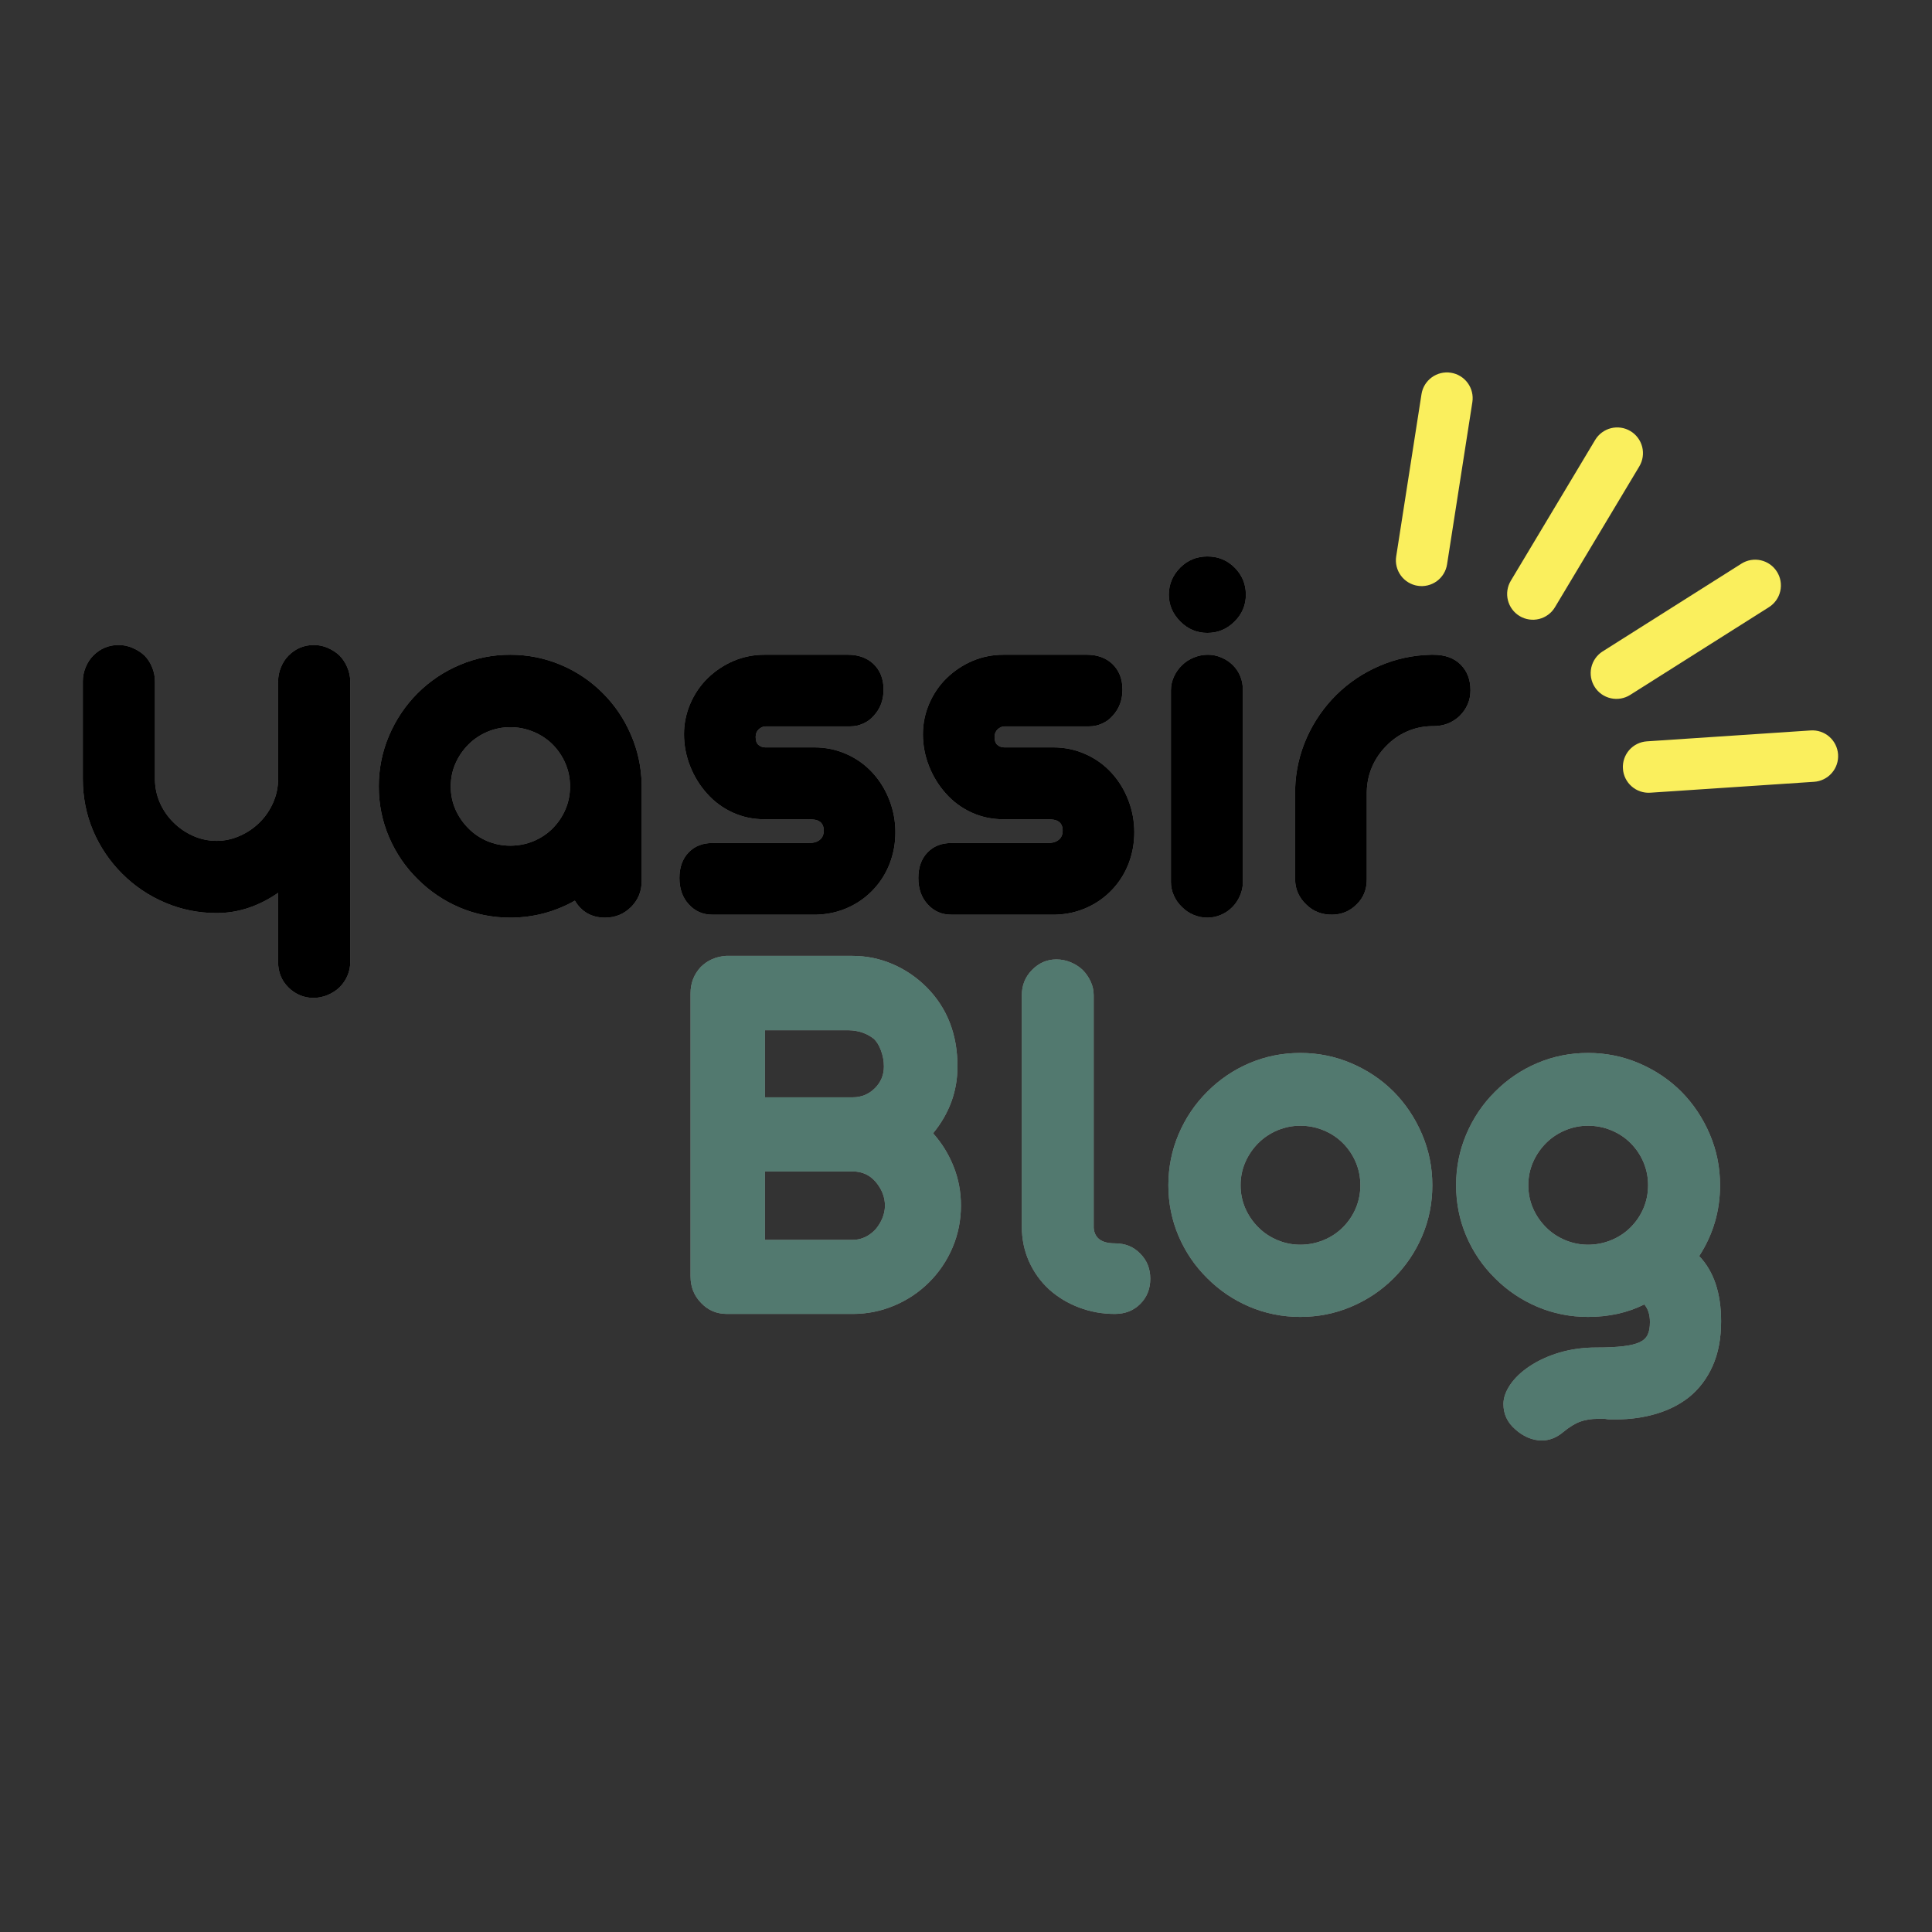 <svg xmlns="http://www.w3.org/2000/svg" xmlns:xlink="http://www.w3.org/1999/xlink" width="500" zoomAndPan="magnify" viewBox="0 0 375 375" height="500" preserveAspectRatio="xMidYMid meet" version="1.0"><rect x="0" y="0" width="375" height="375" fill="#333333" stroke="none"/><defs><g/><clipPath id="fdb25d203e"><path d="M 270 72 L 286 72 L 286 114 L 270 114 Z M 270 72 " clip-rule="nonzero"/></clipPath><clipPath id="877c152325"><path d="M 286.555 73.117 L 280.102 114.5 L 270.227 112.961 L 276.68 71.574 Z M 286.555 73.117 " clip-rule="nonzero"/></clipPath><clipPath id="016eb192c5"><path d="M 285.785 78.051 L 280.875 109.535 C 280.672 110.844 279.957 112.02 278.887 112.801 C 277.816 113.582 276.477 113.906 275.168 113.703 C 273.859 113.496 272.684 112.781 271.902 111.711 C 271.121 110.641 270.797 109.305 271 107.996 L 275.91 76.512 C 276.113 75.203 276.832 74.027 277.902 73.246 C 278.973 72.465 280.309 72.141 281.617 72.348 C 282.926 72.551 284.102 73.266 284.883 74.336 C 285.664 75.406 285.988 76.742 285.785 78.051 Z M 285.785 78.051 " clip-rule="nonzero"/></clipPath><clipPath id="2a775f81e1"><path d="M 292 82 L 319 82 L 319 121 L 292 121 Z M 292 82 " clip-rule="nonzero"/></clipPath><clipPath id="e76d982610"><path d="M 320.758 86.242 L 299.234 122.176 L 290.66 117.043 L 312.184 81.109 Z M 320.758 86.242 " clip-rule="nonzero"/></clipPath><clipPath id="70134c33d6"><path d="M 318.188 90.527 L 301.816 117.863 C 301.137 119 300.031 119.82 298.746 120.141 C 297.461 120.465 296.102 120.262 294.965 119.582 C 293.828 118.902 293.008 117.797 292.684 116.512 C 292.363 115.227 292.562 113.863 293.246 112.727 L 309.617 85.395 C 310.297 84.258 311.402 83.438 312.688 83.113 C 313.973 82.793 315.332 82.992 316.469 83.676 C 317.605 84.355 318.426 85.461 318.75 86.746 C 319.07 88.031 318.871 89.391 318.188 90.527 Z M 318.188 90.527 " clip-rule="nonzero"/></clipPath><clipPath id="a0141f0651"><path d="M 308 108 L 346 108 L 346 136 L 308 136 Z M 308 108 " clip-rule="nonzero"/></clipPath><clipPath id="0fe24c52c4"><path d="M 347.57 115.184 L 312.168 137.566 L 306.828 129.121 L 342.23 106.738 Z M 347.57 115.184 " clip-rule="nonzero"/></clipPath><clipPath id="6412b6c387"><path d="M 343.348 117.852 L 316.418 134.883 C 315.297 135.59 313.941 135.824 312.648 135.531 C 311.355 135.242 310.23 134.449 309.523 133.328 C 308.816 132.207 308.582 130.852 308.871 129.559 C 309.164 128.266 309.957 127.145 311.074 126.434 L 338.008 109.406 C 339.125 108.699 340.48 108.465 341.773 108.754 C 343.066 109.047 344.191 109.84 344.898 110.961 C 345.609 112.078 345.844 113.434 345.551 114.727 C 345.262 116.02 344.469 117.145 343.348 117.852 Z M 343.348 117.852 " clip-rule="nonzero"/></clipPath><clipPath id="13408edf34"><path d="M 314 141 L 357 141 L 357 154 L 314 154 Z M 314 141 " clip-rule="nonzero"/></clipPath><clipPath id="b3ae8cc0f0"><path d="M 357.102 151.414 L 315.309 154.199 L 314.645 144.227 L 356.438 141.445 Z M 357.102 151.414 " clip-rule="nonzero"/></clipPath><clipPath id="2a23c91388"><path d="M 352.117 151.746 L 320.324 153.863 C 319.004 153.953 317.699 153.512 316.703 152.637 C 315.703 151.766 315.094 150.531 315.008 149.211 C 314.918 147.887 315.359 146.586 316.23 145.586 C 317.105 144.59 318.34 143.98 319.66 143.895 L 351.453 141.777 C 352.773 141.688 354.078 142.129 355.074 143 C 356.07 143.875 356.68 145.105 356.77 146.43 C 356.859 147.75 356.418 149.055 355.543 150.051 C 354.672 151.051 353.438 151.66 352.117 151.746 Z M 352.117 151.746 " clip-rule="nonzero"/></clipPath></defs><g fill="#ffffff" fill-opacity="0.4"><g transform="translate(12.356, 177.537)"><g><path d="M 48.469 16.156 C 47.531 16.156 46.641 15.973 45.797 15.609 C 44.961 15.242 44.234 14.742 43.609 14.109 C 42.285 12.785 41.625 11.148 41.625 9.203 L 41.625 -4.234 C 37.82 -1.617 33.848 -0.312 29.703 -0.312 C 26.18 -0.312 22.844 -0.984 19.688 -2.328 C 16.531 -3.672 13.75 -5.547 11.344 -7.953 C 8.938 -10.359 7.062 -13.133 5.719 -16.281 C 4.383 -19.438 3.719 -22.789 3.719 -26.344 L 3.719 -45.281 C 3.719 -46.219 3.898 -47.129 4.266 -48.016 C 4.629 -48.91 5.125 -49.672 5.75 -50.297 C 7.113 -51.66 8.754 -52.344 10.672 -52.344 C 11.609 -52.344 12.508 -52.156 13.375 -51.781 C 14.25 -51.414 15.02 -50.922 15.688 -50.297 C 16.312 -49.672 16.805 -48.91 17.172 -48.016 C 17.535 -47.129 17.719 -46.219 17.719 -45.281 L 17.719 -26.344 C 17.719 -24.75 18.031 -23.227 18.656 -21.781 C 19.289 -20.332 20.164 -19.051 21.281 -17.938 C 22.395 -16.82 23.676 -15.941 25.125 -15.297 C 26.57 -14.648 28.098 -14.328 29.703 -14.328 C 31.234 -14.328 32.727 -14.648 34.188 -15.297 C 35.656 -15.941 36.945 -16.82 38.062 -17.938 C 39.176 -19.051 40.047 -20.332 40.672 -21.781 C 41.305 -23.227 41.625 -24.75 41.625 -26.344 L 41.625 -45.281 C 41.625 -46.219 41.805 -47.129 42.172 -48.016 C 42.535 -48.91 43.031 -49.672 43.656 -50.297 C 45.02 -51.66 46.66 -52.344 48.578 -52.344 C 49.516 -52.344 50.41 -52.156 51.266 -51.781 C 52.117 -51.414 52.879 -50.922 53.547 -50.297 C 54.172 -49.672 54.672 -48.91 55.047 -48.016 C 55.43 -47.129 55.625 -46.219 55.625 -45.281 L 55.625 9.203 C 55.625 10.141 55.441 11.023 55.078 11.859 C 54.711 12.703 54.203 13.453 53.547 14.109 C 52.879 14.742 52.098 15.242 51.203 15.609 C 50.316 15.973 49.406 16.156 48.469 16.156 Z M 48.469 16.156 "/></g></g><g transform="translate(71.224, 177.537)"><g><path d="M 27.812 0.578 C 24.363 0.578 21.098 -0.07 18.016 -1.375 C 14.93 -2.688 12.203 -4.531 9.828 -6.906 C 7.461 -9.238 5.613 -11.957 4.281 -15.062 C 2.957 -18.164 2.297 -21.441 2.297 -24.891 C 2.297 -28.336 2.957 -31.617 4.281 -34.734 C 5.613 -37.859 7.461 -40.609 9.828 -42.984 C 12.203 -45.348 14.93 -47.18 18.016 -48.484 C 21.098 -49.797 24.363 -50.453 27.812 -50.453 C 31.227 -50.453 34.477 -49.805 37.562 -48.516 C 40.645 -47.223 43.359 -45.41 45.703 -43.078 C 48.035 -40.773 49.867 -38.086 51.203 -35.016 C 52.547 -31.953 53.254 -28.719 53.328 -25.312 L 53.328 -6.531 C 53.328 -4.551 52.648 -2.879 51.297 -1.516 C 49.898 -0.117 48.207 0.578 46.219 0.578 C 43.633 0.578 41.68 -0.52 40.359 -2.719 C 36.453 -0.52 32.27 0.578 27.812 0.578 Z M 27.812 -13.391 C 29.383 -13.391 30.883 -13.68 32.312 -14.266 C 33.738 -14.859 34.977 -15.68 36.031 -16.734 C 37.102 -17.816 37.938 -19.051 38.531 -20.438 C 39.125 -21.832 39.422 -23.316 39.422 -24.891 C 39.422 -26.453 39.125 -27.93 38.531 -29.328 C 37.938 -30.723 37.102 -31.961 36.031 -33.047 C 34.977 -34.086 33.738 -34.906 32.312 -35.5 C 30.883 -36.094 29.383 -36.391 27.812 -36.391 C 26.281 -36.391 24.805 -36.094 23.391 -35.5 C 21.984 -34.906 20.758 -34.086 19.719 -33.047 C 18.633 -31.961 17.785 -30.723 17.172 -29.328 C 16.566 -27.93 16.266 -26.453 16.266 -24.891 C 16.266 -23.316 16.566 -21.832 17.172 -20.438 C 17.785 -19.051 18.633 -17.816 19.719 -16.734 C 20.758 -15.68 21.984 -14.859 23.391 -14.266 C 24.805 -13.68 26.281 -13.391 27.812 -13.391 Z M 27.812 -13.391 "/></g></g><g transform="translate(129.203, 177.537)"><g><path d="M 29.328 0 L 9.047 0 C 7.234 0 5.719 -0.66 4.5 -1.984 C 3.281 -3.305 2.672 -5.016 2.672 -7.109 C 2.672 -9.172 3.254 -10.816 4.422 -12.047 C 5.586 -13.285 7.129 -13.906 9.047 -13.906 L 27.766 -13.906 C 28.598 -13.906 29.242 -14.062 29.703 -14.375 C 30.359 -14.789 30.688 -15.438 30.688 -16.312 C 30.688 -17.219 30.359 -17.844 29.703 -18.188 C 29.348 -18.406 28.68 -18.516 27.703 -18.516 L 19.188 -18.516 C 16.957 -18.516 14.883 -18.957 12.969 -19.844 C 11.051 -20.727 9.395 -21.957 8 -23.531 C 6.602 -25.094 5.516 -26.867 4.734 -28.859 C 3.953 -30.848 3.562 -32.906 3.562 -35.031 C 3.562 -37.082 3.969 -39.055 4.781 -40.953 C 5.602 -42.859 6.727 -44.508 8.156 -45.906 C 9.625 -47.332 11.297 -48.445 13.172 -49.25 C 15.055 -50.051 17.062 -50.453 19.188 -50.453 L 35.391 -50.453 C 37.379 -50.453 39.004 -49.879 40.266 -48.734 C 41.617 -47.473 42.297 -45.797 42.297 -43.703 C 42.297 -41.68 41.672 -39.992 40.422 -38.641 C 39.859 -37.973 39.164 -37.457 38.344 -37.094 C 37.531 -36.727 36.688 -36.547 35.812 -36.547 L 19.453 -36.547 C 18.93 -36.547 18.469 -36.352 18.062 -35.969 C 17.664 -35.582 17.469 -35.094 17.469 -34.5 C 17.469 -33.77 17.656 -33.25 18.031 -32.938 C 18.414 -32.625 18.852 -32.469 19.344 -32.469 L 28.859 -32.469 C 31.086 -32.469 33.176 -32.031 35.125 -31.156 C 37.082 -30.289 38.773 -29.07 40.203 -27.5 C 41.598 -25.969 42.676 -24.207 43.438 -22.219 C 44.207 -20.227 44.594 -18.156 44.594 -16 C 44.594 -13.875 44.227 -11.859 43.5 -9.953 C 42.77 -8.055 41.723 -6.379 40.359 -4.922 C 38.961 -3.422 37.32 -2.242 35.438 -1.391 C 33.562 -0.535 31.523 -0.07 29.328 0 Z M 29.328 0 "/></g></g><g transform="translate(175.575, 177.537)"><g><path d="M 29.328 0 L 9.047 0 C 7.234 0 5.719 -0.66 4.5 -1.984 C 3.281 -3.305 2.672 -5.016 2.672 -7.109 C 2.672 -9.172 3.254 -10.816 4.422 -12.047 C 5.586 -13.285 7.129 -13.906 9.047 -13.906 L 27.766 -13.906 C 28.598 -13.906 29.242 -14.062 29.703 -14.375 C 30.359 -14.789 30.688 -15.438 30.688 -16.312 C 30.688 -17.219 30.359 -17.844 29.703 -18.188 C 29.348 -18.406 28.68 -18.516 27.703 -18.516 L 19.188 -18.516 C 16.957 -18.516 14.883 -18.957 12.969 -19.844 C 11.051 -20.727 9.395 -21.957 8 -23.531 C 6.602 -25.094 5.516 -26.867 4.734 -28.859 C 3.953 -30.848 3.562 -32.906 3.562 -35.031 C 3.562 -37.082 3.969 -39.055 4.781 -40.953 C 5.602 -42.859 6.727 -44.508 8.156 -45.906 C 9.625 -47.332 11.297 -48.445 13.172 -49.25 C 15.055 -50.051 17.062 -50.453 19.188 -50.453 L 35.391 -50.453 C 37.379 -50.453 39.004 -49.879 40.266 -48.734 C 41.617 -47.473 42.297 -45.797 42.297 -43.703 C 42.297 -41.68 41.672 -39.992 40.422 -38.641 C 39.859 -37.973 39.164 -37.457 38.344 -37.094 C 37.531 -36.727 36.688 -36.547 35.812 -36.547 L 19.453 -36.547 C 18.93 -36.547 18.469 -36.352 18.062 -35.969 C 17.664 -35.582 17.469 -35.094 17.469 -34.5 C 17.469 -33.77 17.656 -33.25 18.031 -32.938 C 18.414 -32.625 18.852 -32.469 19.344 -32.469 L 28.859 -32.469 C 31.086 -32.469 33.176 -32.031 35.125 -31.156 C 37.082 -30.289 38.773 -29.07 40.203 -27.5 C 41.598 -25.969 42.676 -24.207 43.438 -22.219 C 44.207 -20.227 44.594 -18.156 44.594 -16 C 44.594 -13.875 44.227 -11.859 43.5 -9.953 C 42.77 -8.055 41.723 -6.379 40.359 -4.922 C 38.961 -3.422 37.32 -2.242 35.438 -1.391 C 33.562 -0.535 31.523 -0.07 29.328 0 Z M 29.328 0 "/></g></g><g transform="translate(221.948, 177.537)"><g><path d="M 12.391 -54.688 C 10.367 -54.688 8.625 -55.422 7.156 -56.891 C 5.664 -58.391 4.922 -60.129 4.922 -62.109 C 4.922 -64.129 5.664 -65.891 7.156 -67.391 C 8.594 -68.816 10.336 -69.531 12.391 -69.531 C 14.484 -69.531 16.242 -68.816 17.672 -67.391 C 19.141 -65.93 19.875 -64.172 19.875 -62.109 C 19.875 -60.086 19.141 -58.348 17.672 -56.891 C 16.203 -55.422 14.441 -54.688 12.391 -54.688 Z M 12.391 0.578 C 11.453 0.578 10.555 0.395 9.703 0.031 C 8.848 -0.332 8.109 -0.832 7.484 -1.469 C 6.816 -2.094 6.289 -2.832 5.906 -3.688 C 5.52 -4.539 5.328 -5.422 5.328 -6.328 L 5.328 -43.547 C 5.328 -44.453 5.52 -45.332 5.906 -46.188 C 6.289 -47.039 6.816 -47.785 7.484 -48.422 C 8.109 -49.047 8.863 -49.539 9.75 -49.906 C 10.633 -50.27 11.551 -50.453 12.5 -50.453 C 13.406 -50.453 14.285 -50.27 15.141 -49.906 C 15.992 -49.539 16.734 -49.047 17.359 -48.422 C 18.648 -47.129 19.297 -45.504 19.297 -43.547 L 19.297 -6.328 C 19.297 -5.422 19.109 -4.539 18.734 -3.688 C 18.367 -2.832 17.875 -2.094 17.25 -1.469 C 16.625 -0.832 15.891 -0.332 15.047 0.031 C 14.211 0.395 13.328 0.578 12.391 0.578 Z M 12.391 0.578 "/></g></g><g transform="translate(246.729, 177.537)"><g><path d="M 11.766 0 C 9.773 0 8.117 -0.66 6.797 -1.984 C 6.129 -2.609 5.602 -3.336 5.219 -4.172 C 4.844 -5.016 4.656 -5.906 4.656 -6.844 L 4.656 -24.422 C 4.758 -27.898 5.516 -31.219 6.922 -34.375 C 8.336 -37.531 10.266 -40.312 12.703 -42.719 C 15.109 -45.082 17.891 -46.941 21.047 -48.297 C 24.203 -49.66 27.539 -50.379 31.062 -50.453 L 31.469 -50.453 C 33.738 -50.453 35.508 -49.816 36.781 -48.547 C 38.051 -47.273 38.688 -45.609 38.688 -43.547 C 38.688 -41.629 37.988 -39.973 36.594 -38.578 C 35.195 -37.254 33.488 -36.594 31.469 -36.594 L 31.156 -36.594 C 29.445 -36.562 27.844 -36.211 26.344 -35.547 C 24.852 -34.891 23.531 -33.969 22.375 -32.781 C 21.188 -31.594 20.258 -30.234 19.594 -28.703 C 18.938 -27.172 18.594 -25.551 18.562 -23.844 L 18.562 -6.844 C 18.562 -4.863 17.898 -3.242 16.578 -1.984 C 15.254 -0.66 13.648 0 11.766 0 Z M 11.766 0 "/></g></g></g><g fill="#000000" fill-opacity="1"><g transform="translate(12.356, 177.537)"><g><path d="M 48.469 16.156 C 47.531 16.156 46.641 15.973 45.797 15.609 C 44.961 15.242 44.234 14.742 43.609 14.109 C 42.285 12.785 41.625 11.148 41.625 9.203 L 41.625 -4.234 C 37.82 -1.617 33.848 -0.312 29.703 -0.312 C 26.18 -0.312 22.844 -0.984 19.688 -2.328 C 16.531 -3.672 13.75 -5.547 11.344 -7.953 C 8.938 -10.359 7.062 -13.133 5.719 -16.281 C 4.383 -19.438 3.719 -22.789 3.719 -26.344 L 3.719 -45.281 C 3.719 -46.219 3.898 -47.129 4.266 -48.016 C 4.629 -48.91 5.125 -49.672 5.75 -50.297 C 7.113 -51.66 8.754 -52.344 10.672 -52.344 C 11.609 -52.344 12.508 -52.156 13.375 -51.781 C 14.25 -51.414 15.02 -50.922 15.688 -50.297 C 16.312 -49.672 16.805 -48.91 17.172 -48.016 C 17.535 -47.129 17.719 -46.219 17.719 -45.281 L 17.719 -26.344 C 17.719 -24.75 18.031 -23.227 18.656 -21.781 C 19.289 -20.332 20.164 -19.051 21.281 -17.938 C 22.395 -16.82 23.676 -15.941 25.125 -15.297 C 26.57 -14.648 28.098 -14.328 29.703 -14.328 C 31.234 -14.328 32.727 -14.648 34.188 -15.297 C 35.656 -15.941 36.945 -16.82 38.062 -17.938 C 39.176 -19.051 40.047 -20.332 40.672 -21.781 C 41.305 -23.227 41.625 -24.75 41.625 -26.344 L 41.625 -45.281 C 41.625 -46.219 41.805 -47.129 42.172 -48.016 C 42.535 -48.91 43.031 -49.672 43.656 -50.297 C 45.02 -51.66 46.66 -52.344 48.578 -52.344 C 49.516 -52.344 50.41 -52.156 51.266 -51.781 C 52.117 -51.414 52.879 -50.922 53.547 -50.297 C 54.172 -49.672 54.672 -48.91 55.047 -48.016 C 55.43 -47.129 55.625 -46.219 55.625 -45.281 L 55.625 9.203 C 55.625 10.141 55.441 11.023 55.078 11.859 C 54.711 12.703 54.203 13.453 53.547 14.109 C 52.879 14.742 52.098 15.242 51.203 15.609 C 50.316 15.973 49.406 16.156 48.469 16.156 Z M 48.469 16.156 "/></g></g><g transform="translate(71.224, 177.537)"><g><path d="M 27.812 0.578 C 24.363 0.578 21.098 -0.07 18.016 -1.375 C 14.93 -2.688 12.203 -4.531 9.828 -6.906 C 7.461 -9.238 5.613 -11.957 4.281 -15.062 C 2.957 -18.164 2.297 -21.441 2.297 -24.891 C 2.297 -28.336 2.957 -31.617 4.281 -34.734 C 5.613 -37.859 7.461 -40.609 9.828 -42.984 C 12.203 -45.348 14.93 -47.18 18.016 -48.484 C 21.098 -49.797 24.363 -50.453 27.812 -50.453 C 31.227 -50.453 34.477 -49.805 37.562 -48.516 C 40.645 -47.223 43.359 -45.41 45.703 -43.078 C 48.035 -40.773 49.867 -38.086 51.203 -35.016 C 52.547 -31.953 53.254 -28.719 53.328 -25.312 L 53.328 -6.531 C 53.328 -4.551 52.648 -2.879 51.297 -1.516 C 49.898 -0.117 48.207 0.578 46.219 0.578 C 43.633 0.578 41.68 -0.52 40.359 -2.719 C 36.453 -0.52 32.27 0.578 27.812 0.578 Z M 27.812 -13.391 C 29.383 -13.391 30.883 -13.68 32.312 -14.266 C 33.738 -14.859 34.977 -15.68 36.031 -16.734 C 37.102 -17.816 37.938 -19.051 38.531 -20.438 C 39.125 -21.832 39.422 -23.316 39.422 -24.891 C 39.422 -26.453 39.125 -27.93 38.531 -29.328 C 37.938 -30.723 37.102 -31.961 36.031 -33.047 C 34.977 -34.086 33.738 -34.906 32.312 -35.5 C 30.883 -36.094 29.383 -36.391 27.812 -36.391 C 26.281 -36.391 24.805 -36.094 23.391 -35.5 C 21.984 -34.906 20.758 -34.086 19.719 -33.047 C 18.633 -31.961 17.785 -30.723 17.172 -29.328 C 16.566 -27.93 16.266 -26.453 16.266 -24.891 C 16.266 -23.316 16.566 -21.832 17.172 -20.438 C 17.785 -19.051 18.633 -17.816 19.719 -16.734 C 20.758 -15.68 21.984 -14.859 23.391 -14.266 C 24.805 -13.68 26.281 -13.391 27.812 -13.391 Z M 27.812 -13.391 "/></g></g><g transform="translate(129.203, 177.537)"><g><path d="M 29.328 0 L 9.047 0 C 7.234 0 5.719 -0.66 4.5 -1.984 C 3.281 -3.305 2.672 -5.016 2.672 -7.109 C 2.672 -9.172 3.254 -10.816 4.422 -12.047 C 5.586 -13.285 7.129 -13.906 9.047 -13.906 L 27.766 -13.906 C 28.598 -13.906 29.242 -14.062 29.703 -14.375 C 30.359 -14.789 30.688 -15.438 30.688 -16.312 C 30.688 -17.219 30.359 -17.844 29.703 -18.188 C 29.348 -18.406 28.68 -18.516 27.703 -18.516 L 19.188 -18.516 C 16.957 -18.516 14.883 -18.957 12.969 -19.844 C 11.051 -20.727 9.395 -21.957 8 -23.531 C 6.602 -25.094 5.516 -26.867 4.734 -28.859 C 3.953 -30.848 3.562 -32.906 3.562 -35.031 C 3.562 -37.082 3.969 -39.055 4.781 -40.953 C 5.602 -42.859 6.727 -44.508 8.156 -45.906 C 9.625 -47.332 11.297 -48.445 13.172 -49.25 C 15.055 -50.051 17.062 -50.453 19.188 -50.453 L 35.391 -50.453 C 37.379 -50.453 39.004 -49.879 40.266 -48.734 C 41.617 -47.473 42.297 -45.797 42.297 -43.703 C 42.297 -41.68 41.672 -39.992 40.422 -38.641 C 39.859 -37.973 39.164 -37.457 38.344 -37.094 C 37.531 -36.727 36.688 -36.547 35.812 -36.547 L 19.453 -36.547 C 18.93 -36.547 18.469 -36.352 18.062 -35.969 C 17.664 -35.582 17.469 -35.094 17.469 -34.5 C 17.469 -33.77 17.656 -33.25 18.031 -32.938 C 18.414 -32.625 18.852 -32.469 19.344 -32.469 L 28.859 -32.469 C 31.086 -32.469 33.176 -32.031 35.125 -31.156 C 37.082 -30.289 38.773 -29.07 40.203 -27.5 C 41.598 -25.969 42.676 -24.207 43.438 -22.219 C 44.207 -20.227 44.594 -18.156 44.594 -16 C 44.594 -13.875 44.227 -11.859 43.5 -9.953 C 42.77 -8.055 41.723 -6.379 40.359 -4.922 C 38.961 -3.422 37.32 -2.242 35.438 -1.391 C 33.562 -0.535 31.523 -0.07 29.328 0 Z M 29.328 0 "/></g></g><g transform="translate(175.575, 177.537)"><g><path d="M 29.328 0 L 9.047 0 C 7.234 0 5.719 -0.66 4.5 -1.984 C 3.281 -3.305 2.672 -5.016 2.672 -7.109 C 2.672 -9.172 3.254 -10.816 4.422 -12.047 C 5.586 -13.285 7.129 -13.906 9.047 -13.906 L 27.766 -13.906 C 28.598 -13.906 29.242 -14.062 29.703 -14.375 C 30.359 -14.789 30.688 -15.438 30.688 -16.312 C 30.688 -17.219 30.359 -17.844 29.703 -18.188 C 29.348 -18.406 28.68 -18.516 27.703 -18.516 L 19.188 -18.516 C 16.957 -18.516 14.883 -18.957 12.969 -19.844 C 11.051 -20.727 9.395 -21.957 8 -23.531 C 6.602 -25.094 5.516 -26.867 4.734 -28.859 C 3.953 -30.848 3.562 -32.906 3.562 -35.031 C 3.562 -37.082 3.969 -39.055 4.781 -40.953 C 5.602 -42.859 6.727 -44.508 8.156 -45.906 C 9.625 -47.332 11.297 -48.445 13.172 -49.25 C 15.055 -50.051 17.062 -50.453 19.188 -50.453 L 35.391 -50.453 C 37.379 -50.453 39.004 -49.879 40.266 -48.734 C 41.617 -47.473 42.297 -45.797 42.297 -43.703 C 42.297 -41.68 41.672 -39.992 40.422 -38.641 C 39.859 -37.973 39.164 -37.457 38.344 -37.094 C 37.531 -36.727 36.688 -36.547 35.812 -36.547 L 19.453 -36.547 C 18.93 -36.547 18.469 -36.352 18.062 -35.969 C 17.664 -35.582 17.469 -35.094 17.469 -34.5 C 17.469 -33.77 17.656 -33.25 18.031 -32.938 C 18.414 -32.625 18.852 -32.469 19.344 -32.469 L 28.859 -32.469 C 31.086 -32.469 33.176 -32.031 35.125 -31.156 C 37.082 -30.289 38.773 -29.07 40.203 -27.5 C 41.598 -25.969 42.676 -24.207 43.438 -22.219 C 44.207 -20.227 44.594 -18.156 44.594 -16 C 44.594 -13.875 44.227 -11.859 43.5 -9.953 C 42.77 -8.055 41.723 -6.379 40.359 -4.922 C 38.961 -3.422 37.32 -2.242 35.438 -1.391 C 33.562 -0.535 31.523 -0.07 29.328 0 Z M 29.328 0 "/></g></g><g transform="translate(221.948, 177.537)"><g><path d="M 12.391 -54.688 C 10.367 -54.688 8.625 -55.422 7.156 -56.891 C 5.664 -58.391 4.922 -60.129 4.922 -62.109 C 4.922 -64.129 5.664 -65.891 7.156 -67.391 C 8.594 -68.816 10.336 -69.531 12.391 -69.531 C 14.484 -69.531 16.242 -68.816 17.672 -67.391 C 19.141 -65.93 19.875 -64.172 19.875 -62.109 C 19.875 -60.086 19.141 -58.348 17.672 -56.891 C 16.203 -55.422 14.441 -54.688 12.391 -54.688 Z M 12.391 0.578 C 11.453 0.578 10.555 0.395 9.703 0.031 C 8.848 -0.332 8.109 -0.832 7.484 -1.469 C 6.816 -2.094 6.289 -2.832 5.906 -3.688 C 5.52 -4.539 5.328 -5.422 5.328 -6.328 L 5.328 -43.547 C 5.328 -44.453 5.52 -45.332 5.906 -46.188 C 6.289 -47.039 6.816 -47.785 7.484 -48.422 C 8.109 -49.047 8.863 -49.539 9.75 -49.906 C 10.633 -50.27 11.551 -50.453 12.5 -50.453 C 13.406 -50.453 14.285 -50.27 15.141 -49.906 C 15.992 -49.539 16.734 -49.047 17.359 -48.422 C 18.648 -47.129 19.297 -45.504 19.297 -43.547 L 19.297 -6.328 C 19.297 -5.422 19.109 -4.539 18.734 -3.688 C 18.367 -2.832 17.875 -2.094 17.25 -1.469 C 16.625 -0.832 15.891 -0.332 15.047 0.031 C 14.211 0.395 13.328 0.578 12.391 0.578 Z M 12.391 0.578 "/></g></g><g transform="translate(246.729, 177.537)"><g><path d="M 11.766 0 C 9.773 0 8.117 -0.66 6.797 -1.984 C 6.129 -2.609 5.602 -3.336 5.219 -4.172 C 4.844 -5.016 4.656 -5.906 4.656 -6.844 L 4.656 -24.422 C 4.758 -27.898 5.516 -31.219 6.922 -34.375 C 8.336 -37.531 10.266 -40.312 12.703 -42.719 C 15.109 -45.082 17.891 -46.941 21.047 -48.297 C 24.203 -49.66 27.539 -50.379 31.062 -50.453 L 31.469 -50.453 C 33.738 -50.453 35.508 -49.816 36.781 -48.547 C 38.051 -47.273 38.688 -45.609 38.688 -43.547 C 38.688 -41.629 37.988 -39.973 36.594 -38.578 C 35.195 -37.254 33.488 -36.594 31.469 -36.594 L 31.156 -36.594 C 29.445 -36.562 27.844 -36.211 26.344 -35.547 C 24.852 -34.891 23.531 -33.969 22.375 -32.781 C 21.188 -31.594 20.258 -30.234 19.594 -28.703 C 18.938 -27.172 18.594 -25.551 18.562 -23.844 L 18.562 -6.844 C 18.562 -4.863 17.898 -3.242 16.578 -1.984 C 15.254 -0.66 13.648 0 11.766 0 Z M 11.766 0 "/></g></g></g><g clip-path="url(#fdb25d203e)"><g clip-path="url(#877c152325)"><g clip-path="url(#016eb192c5)"><path fill="#faef5d" d="M 286.555 73.117 L 280.105 114.465 L 270.234 112.922 L 276.68 71.574 Z M 286.555 73.117 " fill-opacity="1" fill-rule="nonzero"/></g></g></g><g clip-path="url(#2a775f81e1)"><g clip-path="url(#e76d982610)"><g clip-path="url(#70134c33d6)"><path fill="#faef5d" d="M 320.758 86.242 L 299.254 122.145 L 290.68 117.008 L 312.184 81.109 Z M 320.758 86.242 " fill-opacity="1" fill-rule="nonzero"/></g></g></g><g clip-path="url(#a0141f0651)"><g clip-path="url(#0fe24c52c4)"><g clip-path="url(#6412b6c387)"><path fill="#faef5d" d="M 347.57 115.184 L 312.199 137.547 L 306.859 129.102 L 342.23 106.738 Z M 347.57 115.184 " fill-opacity="1" fill-rule="nonzero"/></g></g></g><g clip-path="url(#13408edf34)"><g clip-path="url(#b3ae8cc0f0)"><g clip-path="url(#2a23c91388)"><path fill="#faef5d" d="M 357.102 151.414 L 315.348 154.195 L 314.684 144.223 L 356.438 141.445 Z M 357.102 151.414 " fill-opacity="1" fill-rule="nonzero"/></g></g></g><g fill="#ffffff" fill-opacity="0.4"><g transform="translate(127.049, 255.034)"><g><path d="M 38.469 0 L 14.062 0 C 12.07 0 10.41 -0.695 9.078 -2.094 C 7.68 -3.5 6.984 -5.234 6.984 -7.297 L 6.984 -62.25 C 6.984 -64.207 7.645 -65.906 8.969 -67.344 C 10.27 -68.633 11.898 -69.352 13.859 -69.5 L 38.375 -69.5 C 41.133 -69.5 43.75 -68.961 46.219 -67.891 C 48.688 -66.828 50.883 -65.332 52.812 -63.406 C 56.801 -59.383 58.797 -54.258 58.797 -48.031 C 58.797 -43.238 57.219 -38.914 54.062 -35.062 C 55.781 -33.133 57.109 -30.977 58.047 -28.594 C 58.992 -26.219 59.469 -23.703 59.469 -21.047 C 59.469 -18.18 58.926 -15.469 57.844 -12.906 C 56.758 -10.352 55.254 -8.113 53.328 -6.188 C 51.367 -4.227 49.102 -2.707 46.531 -1.625 C 43.957 -0.539 41.27 0 38.469 0 Z M 21.422 -42.047 L 38.469 -42.047 C 40.156 -42.047 41.594 -42.641 42.781 -43.828 C 43.938 -44.984 44.516 -46.383 44.516 -48.031 C 44.516 -49.082 44.328 -50.113 43.953 -51.125 C 43.586 -52.133 43.109 -52.906 42.516 -53.438 C 41.148 -54.488 39.539 -55.031 37.688 -55.062 L 21.422 -55.062 Z M 21.422 -14.375 L 38.469 -14.375 C 39.312 -14.375 40.117 -14.555 40.891 -14.922 C 41.66 -15.297 42.328 -15.797 42.891 -16.422 C 43.441 -17.055 43.883 -17.773 44.219 -18.578 C 44.551 -19.379 44.719 -20.203 44.719 -21.047 C 44.719 -22.691 44.109 -24.234 42.891 -25.672 C 41.734 -26.992 40.258 -27.656 38.469 -27.656 L 21.422 -27.656 Z M 21.422 -14.375 "/></g></g></g><g fill="#ffffff" fill-opacity="0.4"><g transform="translate(191.348, 255.034)"><g><path d="M 25.031 0 C 22.625 0 20.328 -0.41 18.141 -1.234 C 15.953 -2.055 14.016 -3.219 12.328 -4.719 C 10.648 -6.258 9.336 -8.078 8.391 -10.172 C 7.453 -12.273 6.984 -14.551 6.984 -17 L 6.984 -61.828 C 6.984 -63.785 7.645 -65.43 8.969 -66.766 C 10.301 -68.129 11.879 -68.812 13.703 -68.812 C 14.648 -68.812 15.566 -68.629 16.453 -68.266 C 17.348 -67.898 18.129 -67.398 18.797 -66.766 C 19.453 -66.098 19.973 -65.344 20.359 -64.5 C 20.742 -63.664 20.938 -62.773 20.938 -61.828 L 20.938 -16.688 C 21.113 -14.695 22.477 -13.703 25.031 -13.703 C 27.062 -13.703 28.707 -13.035 29.969 -11.703 C 31.27 -10.41 31.922 -8.785 31.922 -6.828 C 31.922 -4.867 31.27 -3.238 29.969 -1.938 C 28.676 -0.645 27.031 0 25.031 0 Z M 25.031 0 "/></g></g></g><g fill="#ffffff" fill-opacity="0.4"><g transform="translate(224.468, 255.034)"><g><path d="M 27.922 0.578 C 24.461 0.578 21.18 -0.078 18.078 -1.391 C 14.984 -2.703 12.25 -4.547 9.875 -6.922 C 7.488 -9.273 5.629 -12.004 4.297 -15.109 C 2.973 -18.223 2.312 -21.516 2.312 -24.984 C 2.312 -28.453 2.973 -31.75 4.297 -34.875 C 5.629 -38.008 7.488 -40.766 9.875 -43.141 C 12.25 -45.523 14.984 -47.375 18.078 -48.688 C 21.18 -50 24.461 -50.656 27.922 -50.656 C 31.391 -50.656 34.688 -49.988 37.812 -48.656 C 40.945 -47.32 43.688 -45.484 46.031 -43.141 C 48.375 -40.766 50.211 -38.008 51.547 -34.875 C 52.879 -31.75 53.547 -28.453 53.547 -24.984 C 53.547 -21.516 52.891 -18.234 51.578 -15.141 C 50.266 -12.047 48.414 -9.305 46.031 -6.922 C 43.688 -4.578 40.945 -2.738 37.812 -1.406 C 34.688 -0.082 31.391 0.578 27.922 0.578 Z M 27.922 -13.438 C 29.492 -13.438 31 -13.734 32.438 -14.328 C 33.875 -14.922 35.117 -15.742 36.172 -16.797 C 37.254 -17.879 38.094 -19.117 38.688 -20.516 C 39.281 -21.922 39.578 -23.41 39.578 -24.984 C 39.578 -26.555 39.281 -28.039 38.688 -29.438 C 38.094 -30.844 37.254 -32.086 36.172 -33.172 C 35.117 -34.223 33.875 -35.047 32.438 -35.641 C 31 -36.234 29.492 -36.531 27.922 -36.531 C 26.379 -36.531 24.898 -36.234 23.484 -35.641 C 22.066 -35.047 20.832 -34.223 19.781 -33.172 C 18.695 -32.086 17.848 -30.844 17.234 -29.438 C 16.629 -28.039 16.328 -26.555 16.328 -24.984 C 16.328 -23.41 16.629 -21.922 17.234 -20.516 C 17.848 -19.117 18.695 -17.879 19.781 -16.797 C 20.832 -15.742 22.066 -14.922 23.484 -14.328 C 24.898 -13.734 26.379 -13.438 27.922 -13.438 Z M 27.922 -13.438 "/></g></g></g><g fill="#ffffff" fill-opacity="0.4"><g transform="translate(280.315, 255.034)"><g><path d="M 18.953 24.562 C 18.035 24.562 17.129 24.367 16.234 23.984 C 15.348 23.598 14.539 23.07 13.812 22.406 C 12.27 21.082 11.5 19.441 11.5 17.484 C 11.5 16.285 11.941 15.031 12.828 13.719 C 13.723 12.414 14.957 11.238 16.531 10.188 C 18.207 9.062 20.156 8.164 22.375 7.5 C 24.602 6.844 26.977 6.516 29.5 6.516 C 31.664 6.516 33.414 6.43 34.75 6.266 C 36.082 6.109 37.129 5.859 37.891 5.516 C 38.66 5.16 39.191 4.676 39.484 4.062 C 39.785 3.457 39.938 2.629 39.938 1.578 C 39.938 0.141 39.57 -1 38.844 -1.844 C 35.594 -0.227 31.953 0.578 27.922 0.578 C 24.461 0.578 21.18 -0.078 18.078 -1.391 C 14.984 -2.703 12.25 -4.547 9.875 -6.922 C 7.488 -9.273 5.629 -12.004 4.297 -15.109 C 2.973 -18.223 2.312 -21.516 2.312 -24.984 C 2.312 -28.453 2.973 -31.75 4.297 -34.875 C 5.629 -38.008 7.488 -40.766 9.875 -43.141 C 12.25 -45.523 14.984 -47.375 18.078 -48.688 C 21.18 -50 24.461 -50.656 27.922 -50.656 C 31.391 -50.656 34.688 -49.988 37.812 -48.656 C 40.945 -47.32 43.688 -45.484 46.031 -43.141 C 48.375 -40.766 50.211 -38.008 51.547 -34.875 C 52.879 -31.75 53.547 -28.453 53.547 -24.984 C 53.547 -19.984 52.195 -15.398 49.5 -11.234 C 52.332 -8.254 53.75 -4.035 53.75 1.422 C 53.75 4.773 53.195 7.676 52.094 10.125 C 50.988 12.582 49.457 14.598 47.5 16.172 C 45.688 17.598 43.562 18.672 41.125 19.391 C 38.695 20.109 36.117 20.469 33.391 20.469 C 33.004 20.469 32.648 20.469 32.328 20.469 C 32.016 20.469 31.77 20.453 31.594 20.422 C 31.426 20.379 31.18 20.359 30.859 20.359 C 30.547 20.359 30.195 20.359 29.812 20.359 C 28.551 20.359 27.41 20.539 26.391 20.906 C 25.379 21.281 24.281 21.957 23.094 22.938 C 21.801 24.02 20.422 24.562 18.953 24.562 Z M 27.922 -13.438 C 29.492 -13.438 31 -13.734 32.438 -14.328 C 33.875 -14.922 35.117 -15.742 36.172 -16.797 C 37.254 -17.879 38.094 -19.117 38.688 -20.516 C 39.281 -21.922 39.578 -23.41 39.578 -24.984 C 39.578 -26.555 39.281 -28.039 38.688 -29.438 C 38.094 -30.844 37.254 -32.086 36.172 -33.172 C 35.117 -34.223 33.875 -35.047 32.438 -35.641 C 31 -36.234 29.492 -36.531 27.922 -36.531 C 26.379 -36.531 24.898 -36.234 23.484 -35.641 C 22.066 -35.047 20.832 -34.223 19.781 -33.172 C 18.695 -32.086 17.848 -30.844 17.234 -29.438 C 16.629 -28.039 16.328 -26.555 16.328 -24.984 C 16.328 -23.41 16.629 -21.922 17.234 -20.516 C 17.848 -19.117 18.695 -17.879 19.781 -16.797 C 20.832 -15.742 22.066 -14.922 23.484 -14.328 C 24.898 -13.734 26.379 -13.438 27.922 -13.438 Z M 27.922 -13.438 "/></g></g></g><g fill="#52796f" fill-opacity="1"><g transform="translate(127.049, 255.034)"><g><path d="M 38.469 0 L 14.062 0 C 12.07 0 10.41 -0.695 9.078 -2.094 C 7.68 -3.5 6.984 -5.234 6.984 -7.297 L 6.984 -62.25 C 6.984 -64.207 7.645 -65.906 8.969 -67.344 C 10.27 -68.633 11.898 -69.352 13.859 -69.5 L 38.375 -69.5 C 41.133 -69.5 43.75 -68.961 46.219 -67.891 C 48.688 -66.828 50.883 -65.332 52.812 -63.406 C 56.801 -59.383 58.797 -54.258 58.797 -48.031 C 58.797 -43.238 57.219 -38.914 54.062 -35.062 C 55.781 -33.133 57.109 -30.977 58.047 -28.594 C 58.992 -26.219 59.469 -23.703 59.469 -21.047 C 59.469 -18.18 58.926 -15.469 57.844 -12.906 C 56.758 -10.352 55.254 -8.113 53.328 -6.188 C 51.367 -4.227 49.102 -2.707 46.531 -1.625 C 43.957 -0.539 41.27 0 38.469 0 Z M 21.422 -42.047 L 38.469 -42.047 C 40.156 -42.047 41.594 -42.641 42.781 -43.828 C 43.938 -44.984 44.516 -46.383 44.516 -48.031 C 44.516 -49.082 44.328 -50.113 43.953 -51.125 C 43.586 -52.133 43.109 -52.906 42.516 -53.438 C 41.148 -54.488 39.539 -55.031 37.688 -55.062 L 21.422 -55.062 Z M 21.422 -14.375 L 38.469 -14.375 C 39.312 -14.375 40.117 -14.555 40.891 -14.922 C 41.66 -15.297 42.328 -15.797 42.891 -16.422 C 43.441 -17.055 43.883 -17.773 44.219 -18.578 C 44.551 -19.379 44.719 -20.203 44.719 -21.047 C 44.719 -22.691 44.109 -24.234 42.891 -25.672 C 41.734 -26.992 40.258 -27.656 38.469 -27.656 L 21.422 -27.656 Z M 21.422 -14.375 "/></g></g></g><g fill="#52796f" fill-opacity="1"><g transform="translate(191.348, 255.034)"><g><path d="M 25.031 0 C 22.625 0 20.328 -0.41 18.141 -1.234 C 15.953 -2.055 14.016 -3.219 12.328 -4.719 C 10.648 -6.258 9.336 -8.078 8.391 -10.172 C 7.453 -12.273 6.984 -14.551 6.984 -17 L 6.984 -61.828 C 6.984 -63.785 7.645 -65.43 8.969 -66.766 C 10.301 -68.129 11.879 -68.812 13.703 -68.812 C 14.648 -68.812 15.566 -68.629 16.453 -68.266 C 17.348 -67.898 18.129 -67.398 18.797 -66.766 C 19.453 -66.098 19.973 -65.344 20.359 -64.5 C 20.742 -63.664 20.938 -62.773 20.938 -61.828 L 20.938 -16.688 C 21.113 -14.695 22.477 -13.703 25.031 -13.703 C 27.062 -13.703 28.707 -13.035 29.969 -11.703 C 31.27 -10.41 31.922 -8.785 31.922 -6.828 C 31.922 -4.867 31.27 -3.238 29.969 -1.938 C 28.676 -0.645 27.031 0 25.031 0 Z M 25.031 0 "/></g></g></g><g fill="#52796f" fill-opacity="1"><g transform="translate(224.468, 255.034)"><g><path d="M 27.922 0.578 C 24.461 0.578 21.18 -0.078 18.078 -1.391 C 14.984 -2.703 12.25 -4.547 9.875 -6.922 C 7.488 -9.273 5.629 -12.004 4.297 -15.109 C 2.973 -18.223 2.312 -21.516 2.312 -24.984 C 2.312 -28.453 2.973 -31.75 4.297 -34.875 C 5.629 -38.008 7.488 -40.766 9.875 -43.141 C 12.25 -45.523 14.984 -47.375 18.078 -48.688 C 21.18 -50 24.461 -50.656 27.922 -50.656 C 31.391 -50.656 34.688 -49.988 37.812 -48.656 C 40.945 -47.32 43.688 -45.484 46.031 -43.141 C 48.375 -40.766 50.211 -38.008 51.547 -34.875 C 52.879 -31.75 53.547 -28.453 53.547 -24.984 C 53.547 -21.516 52.891 -18.234 51.578 -15.141 C 50.266 -12.047 48.414 -9.305 46.031 -6.922 C 43.688 -4.578 40.945 -2.738 37.812 -1.406 C 34.688 -0.082 31.391 0.578 27.922 0.578 Z M 27.922 -13.438 C 29.492 -13.438 31 -13.734 32.438 -14.328 C 33.875 -14.922 35.117 -15.742 36.172 -16.797 C 37.254 -17.879 38.094 -19.117 38.688 -20.516 C 39.281 -21.922 39.578 -23.41 39.578 -24.984 C 39.578 -26.555 39.281 -28.039 38.688 -29.438 C 38.094 -30.844 37.254 -32.086 36.172 -33.172 C 35.117 -34.223 33.875 -35.047 32.438 -35.641 C 31 -36.234 29.492 -36.531 27.922 -36.531 C 26.379 -36.531 24.898 -36.234 23.484 -35.641 C 22.066 -35.047 20.832 -34.223 19.781 -33.172 C 18.695 -32.086 17.848 -30.844 17.234 -29.438 C 16.629 -28.039 16.328 -26.555 16.328 -24.984 C 16.328 -23.41 16.629 -21.922 17.234 -20.516 C 17.848 -19.117 18.695 -17.879 19.781 -16.797 C 20.832 -15.742 22.066 -14.922 23.484 -14.328 C 24.898 -13.734 26.379 -13.438 27.922 -13.438 Z M 27.922 -13.438 "/></g></g></g><g fill="#52796f" fill-opacity="1"><g transform="translate(280.315, 255.034)"><g><path d="M 18.953 24.562 C 18.035 24.562 17.129 24.367 16.234 23.984 C 15.348 23.598 14.539 23.07 13.812 22.406 C 12.27 21.082 11.5 19.441 11.5 17.484 C 11.5 16.285 11.941 15.031 12.828 13.719 C 13.723 12.414 14.957 11.238 16.531 10.188 C 18.207 9.062 20.156 8.164 22.375 7.5 C 24.602 6.844 26.977 6.516 29.5 6.516 C 31.664 6.516 33.414 6.43 34.75 6.266 C 36.082 6.109 37.129 5.859 37.891 5.516 C 38.66 5.16 39.191 4.676 39.484 4.062 C 39.785 3.457 39.938 2.629 39.938 1.578 C 39.938 0.141 39.57 -1 38.844 -1.844 C 35.594 -0.227 31.953 0.578 27.922 0.578 C 24.461 0.578 21.18 -0.078 18.078 -1.391 C 14.984 -2.703 12.25 -4.547 9.875 -6.922 C 7.488 -9.273 5.629 -12.004 4.297 -15.109 C 2.973 -18.223 2.312 -21.516 2.312 -24.984 C 2.312 -28.453 2.973 -31.75 4.297 -34.875 C 5.629 -38.008 7.488 -40.766 9.875 -43.141 C 12.25 -45.523 14.984 -47.375 18.078 -48.688 C 21.18 -50 24.461 -50.656 27.922 -50.656 C 31.391 -50.656 34.688 -49.988 37.812 -48.656 C 40.945 -47.32 43.688 -45.484 46.031 -43.141 C 48.375 -40.766 50.211 -38.008 51.547 -34.875 C 52.879 -31.75 53.547 -28.453 53.547 -24.984 C 53.547 -19.984 52.195 -15.398 49.5 -11.234 C 52.332 -8.254 53.75 -4.035 53.75 1.422 C 53.75 4.773 53.195 7.676 52.094 10.125 C 50.988 12.582 49.457 14.598 47.5 16.172 C 45.688 17.598 43.562 18.672 41.125 19.391 C 38.695 20.109 36.117 20.469 33.391 20.469 C 33.004 20.469 32.648 20.469 32.328 20.469 C 32.016 20.469 31.77 20.453 31.594 20.422 C 31.426 20.379 31.18 20.359 30.859 20.359 C 30.547 20.359 30.195 20.359 29.812 20.359 C 28.551 20.359 27.41 20.539 26.391 20.906 C 25.379 21.281 24.281 21.957 23.094 22.938 C 21.801 24.02 20.422 24.562 18.953 24.562 Z M 27.922 -13.438 C 29.492 -13.438 31 -13.734 32.438 -14.328 C 33.875 -14.922 35.117 -15.742 36.172 -16.797 C 37.254 -17.879 38.094 -19.117 38.688 -20.516 C 39.281 -21.922 39.578 -23.41 39.578 -24.984 C 39.578 -26.555 39.281 -28.039 38.688 -29.438 C 38.094 -30.844 37.254 -32.086 36.172 -33.172 C 35.117 -34.223 33.875 -35.047 32.438 -35.641 C 31 -36.234 29.492 -36.531 27.922 -36.531 C 26.379 -36.531 24.898 -36.234 23.484 -35.641 C 22.066 -35.047 20.832 -34.223 19.781 -33.172 C 18.695 -32.086 17.848 -30.844 17.234 -29.438 C 16.629 -28.039 16.328 -26.555 16.328 -24.984 C 16.328 -23.41 16.629 -21.922 17.234 -20.516 C 17.848 -19.117 18.695 -17.879 19.781 -16.797 C 20.832 -15.742 22.066 -14.922 23.484 -14.328 C 24.898 -13.734 26.379 -13.438 27.922 -13.438 Z M 27.922 -13.438 "/></g></g></g></svg>